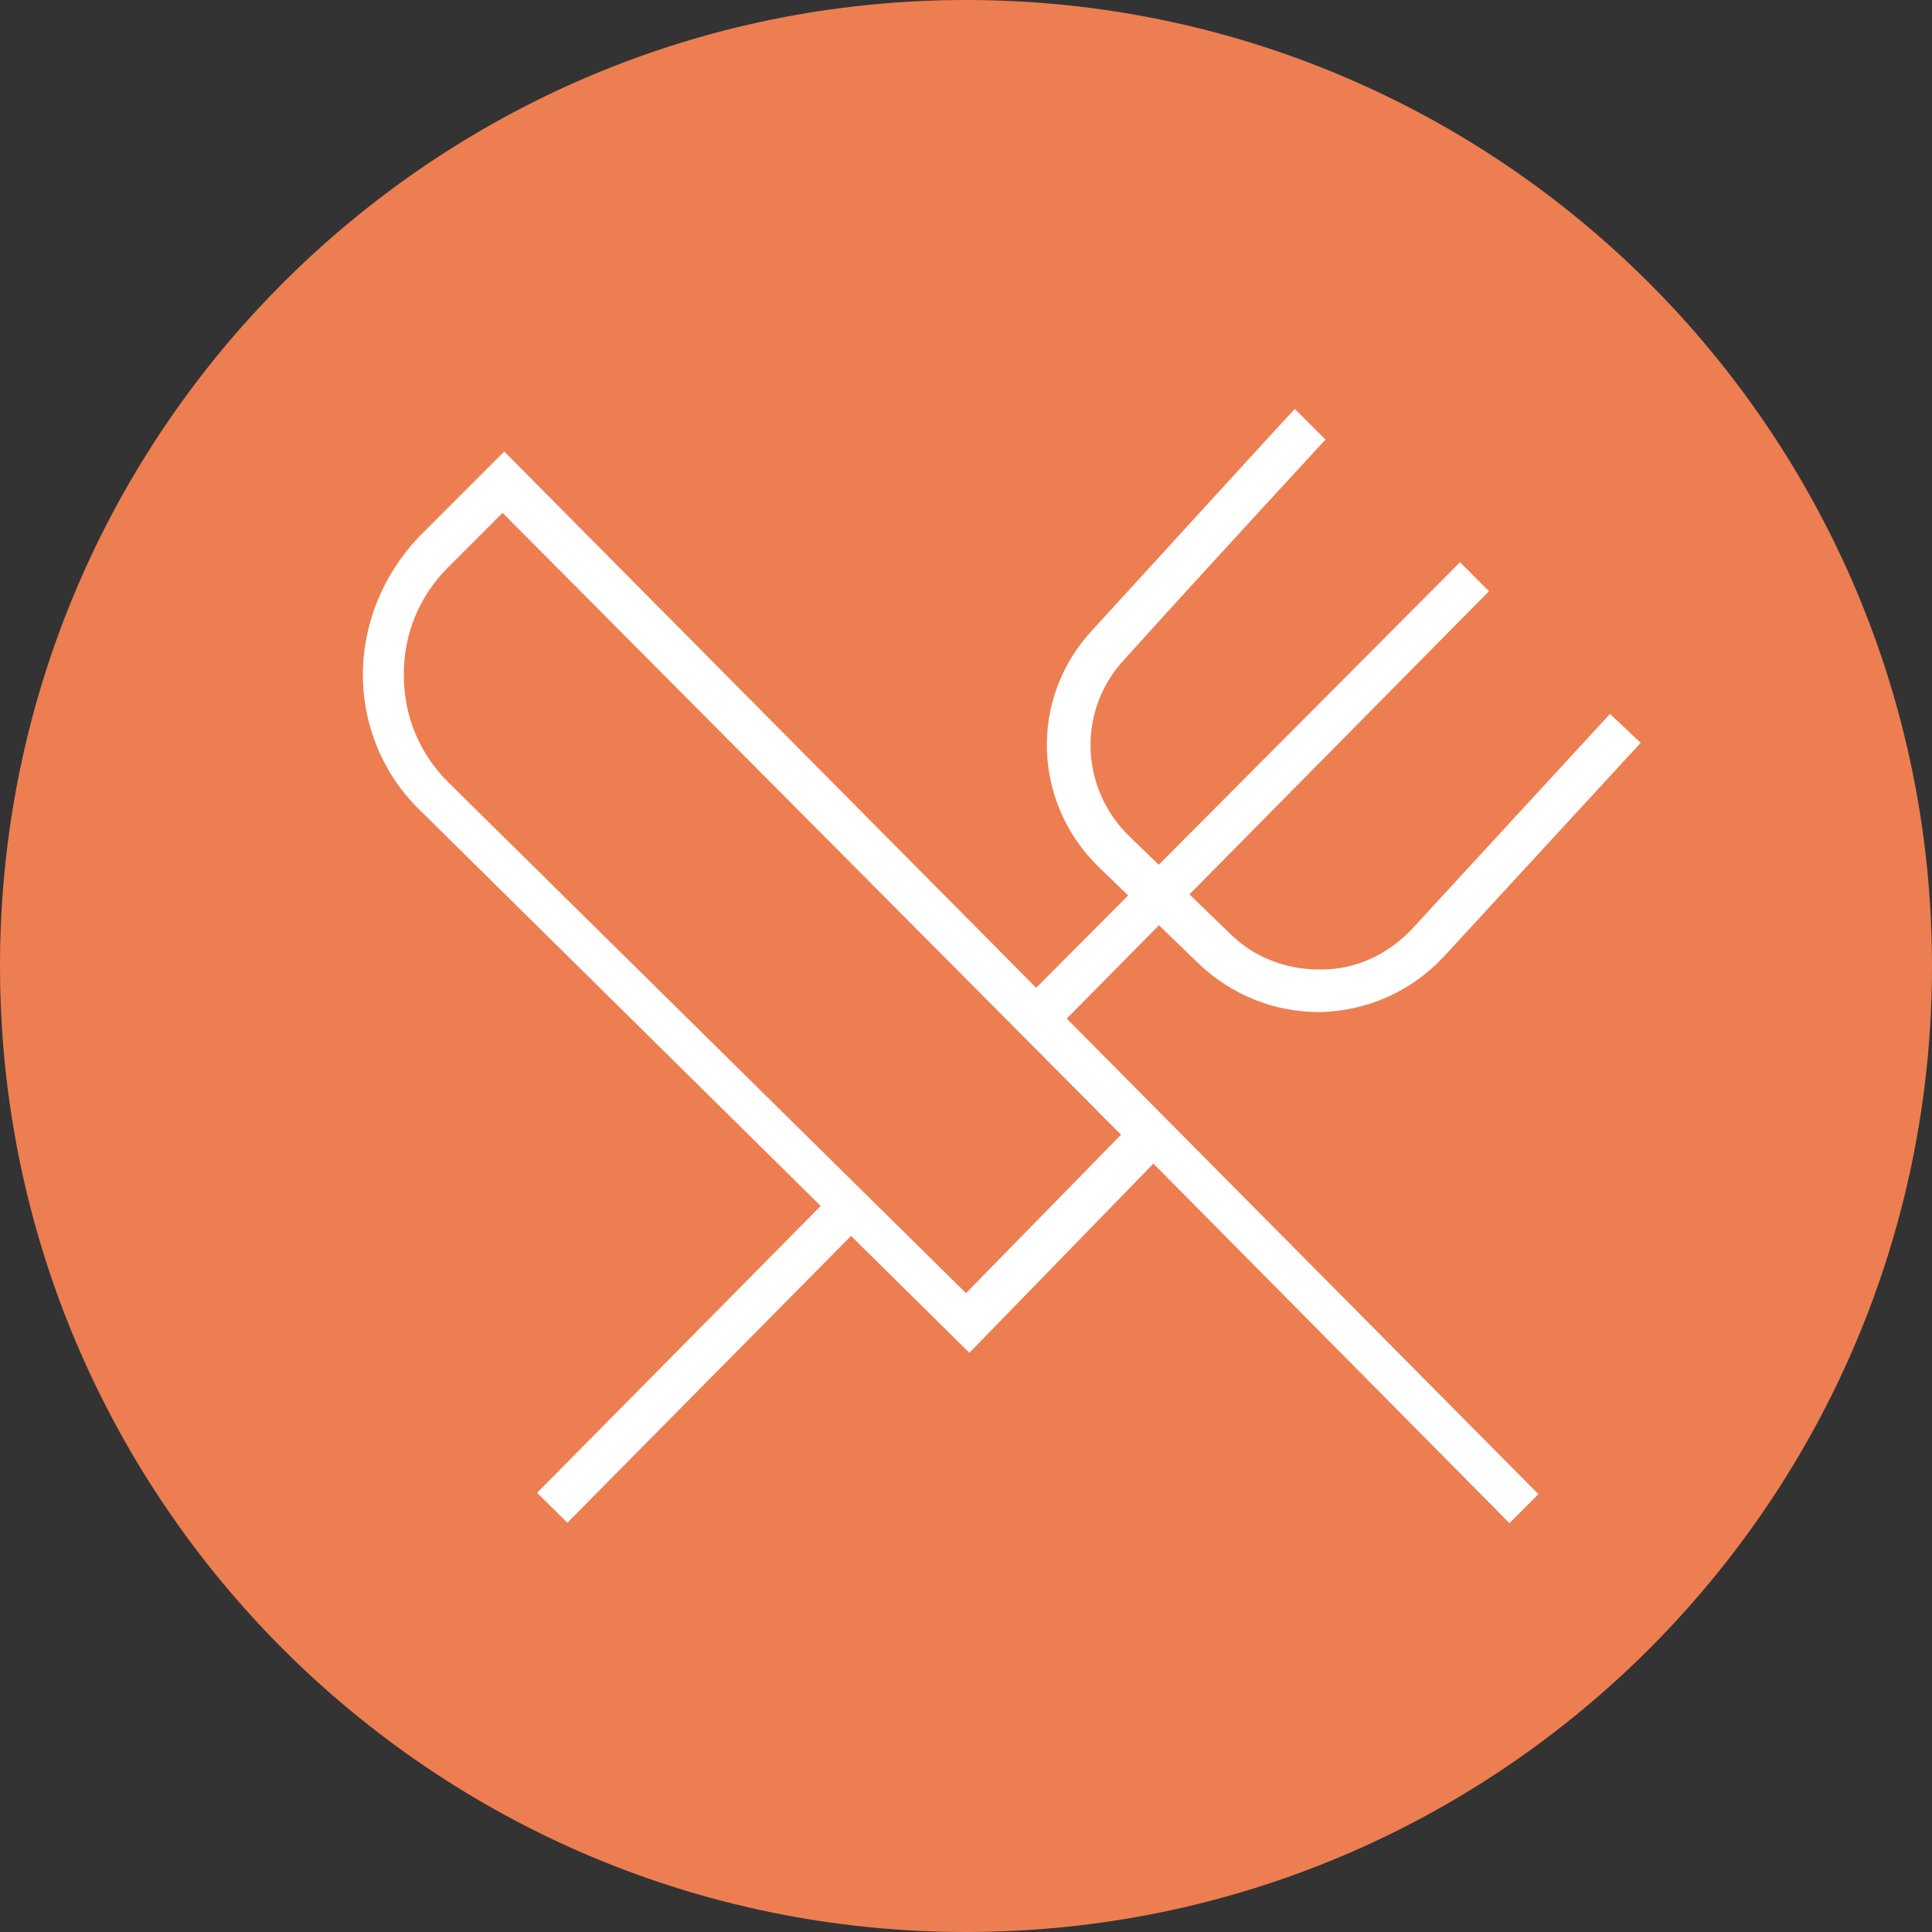 <?xml version="1.0" encoding="UTF-8"?> <svg xmlns="http://www.w3.org/2000/svg" width="24" height="24" viewBox="0 0 24 24" fill="none"><rect x="0" y="0" width="24" height="24" fill="#333333" stroke="none"/><g clip-path="url(#clip0_113_7198)"><path d="M12 24C18.627 24 24 18.627 24 12C24 5.373 18.627 0 12 0C5.373 0 0 5.373 0 12C0 18.627 5.373 24 12 24Z" fill="#ED7E51"></path><path d="M18.751 18.921L14.328 14.455L12.042 16.805L5.227 10.075C4.762 9.63 4.508 9.016 4.508 8.381C4.508 7.746 4.762 7.133 5.206 6.667L6.264 5.609L19.111 18.561L18.73 18.942L18.751 18.921ZM6.264 6.35L5.566 7.048C5.206 7.408 5.016 7.873 5.016 8.381C5.016 8.889 5.206 9.355 5.566 9.715L12 16.064L13.926 14.096L6.243 6.371L6.264 6.35Z" fill="white"></path><path d="M16.381 12.572C15.831 12.572 15.302 12.36 14.899 11.979L13.651 10.773C12.825 9.968 12.783 8.677 13.566 7.831C13.82 7.556 16 5.164 16.085 5.08L16.466 5.461C16.466 5.461 15.153 6.879 13.968 8.191C13.376 8.826 13.418 9.799 14.032 10.392L15.28 11.598C15.577 11.894 15.979 12.043 16.381 12.043C16.381 12.043 16.402 12.043 16.423 12.043C16.847 12.043 17.249 11.852 17.545 11.535L20 8.868L20.381 9.228L17.926 11.894C17.524 12.318 16.995 12.55 16.423 12.572C16.423 12.572 16.381 12.572 16.36 12.572H16.381Z" fill="white"></path><path d="M10.377 14.797L6.672 18.544L7.048 18.916L10.754 15.169L10.377 14.797Z" fill="white"></path><path d="M13.206 12.699L12.825 12.318L18.137 6.984L18.497 7.344L13.206 12.699Z" fill="white"></path></g><defs><clipPath id="clip0_113_7198"><rect width="24" height="24" fill="white"></rect></clipPath></defs></svg> 